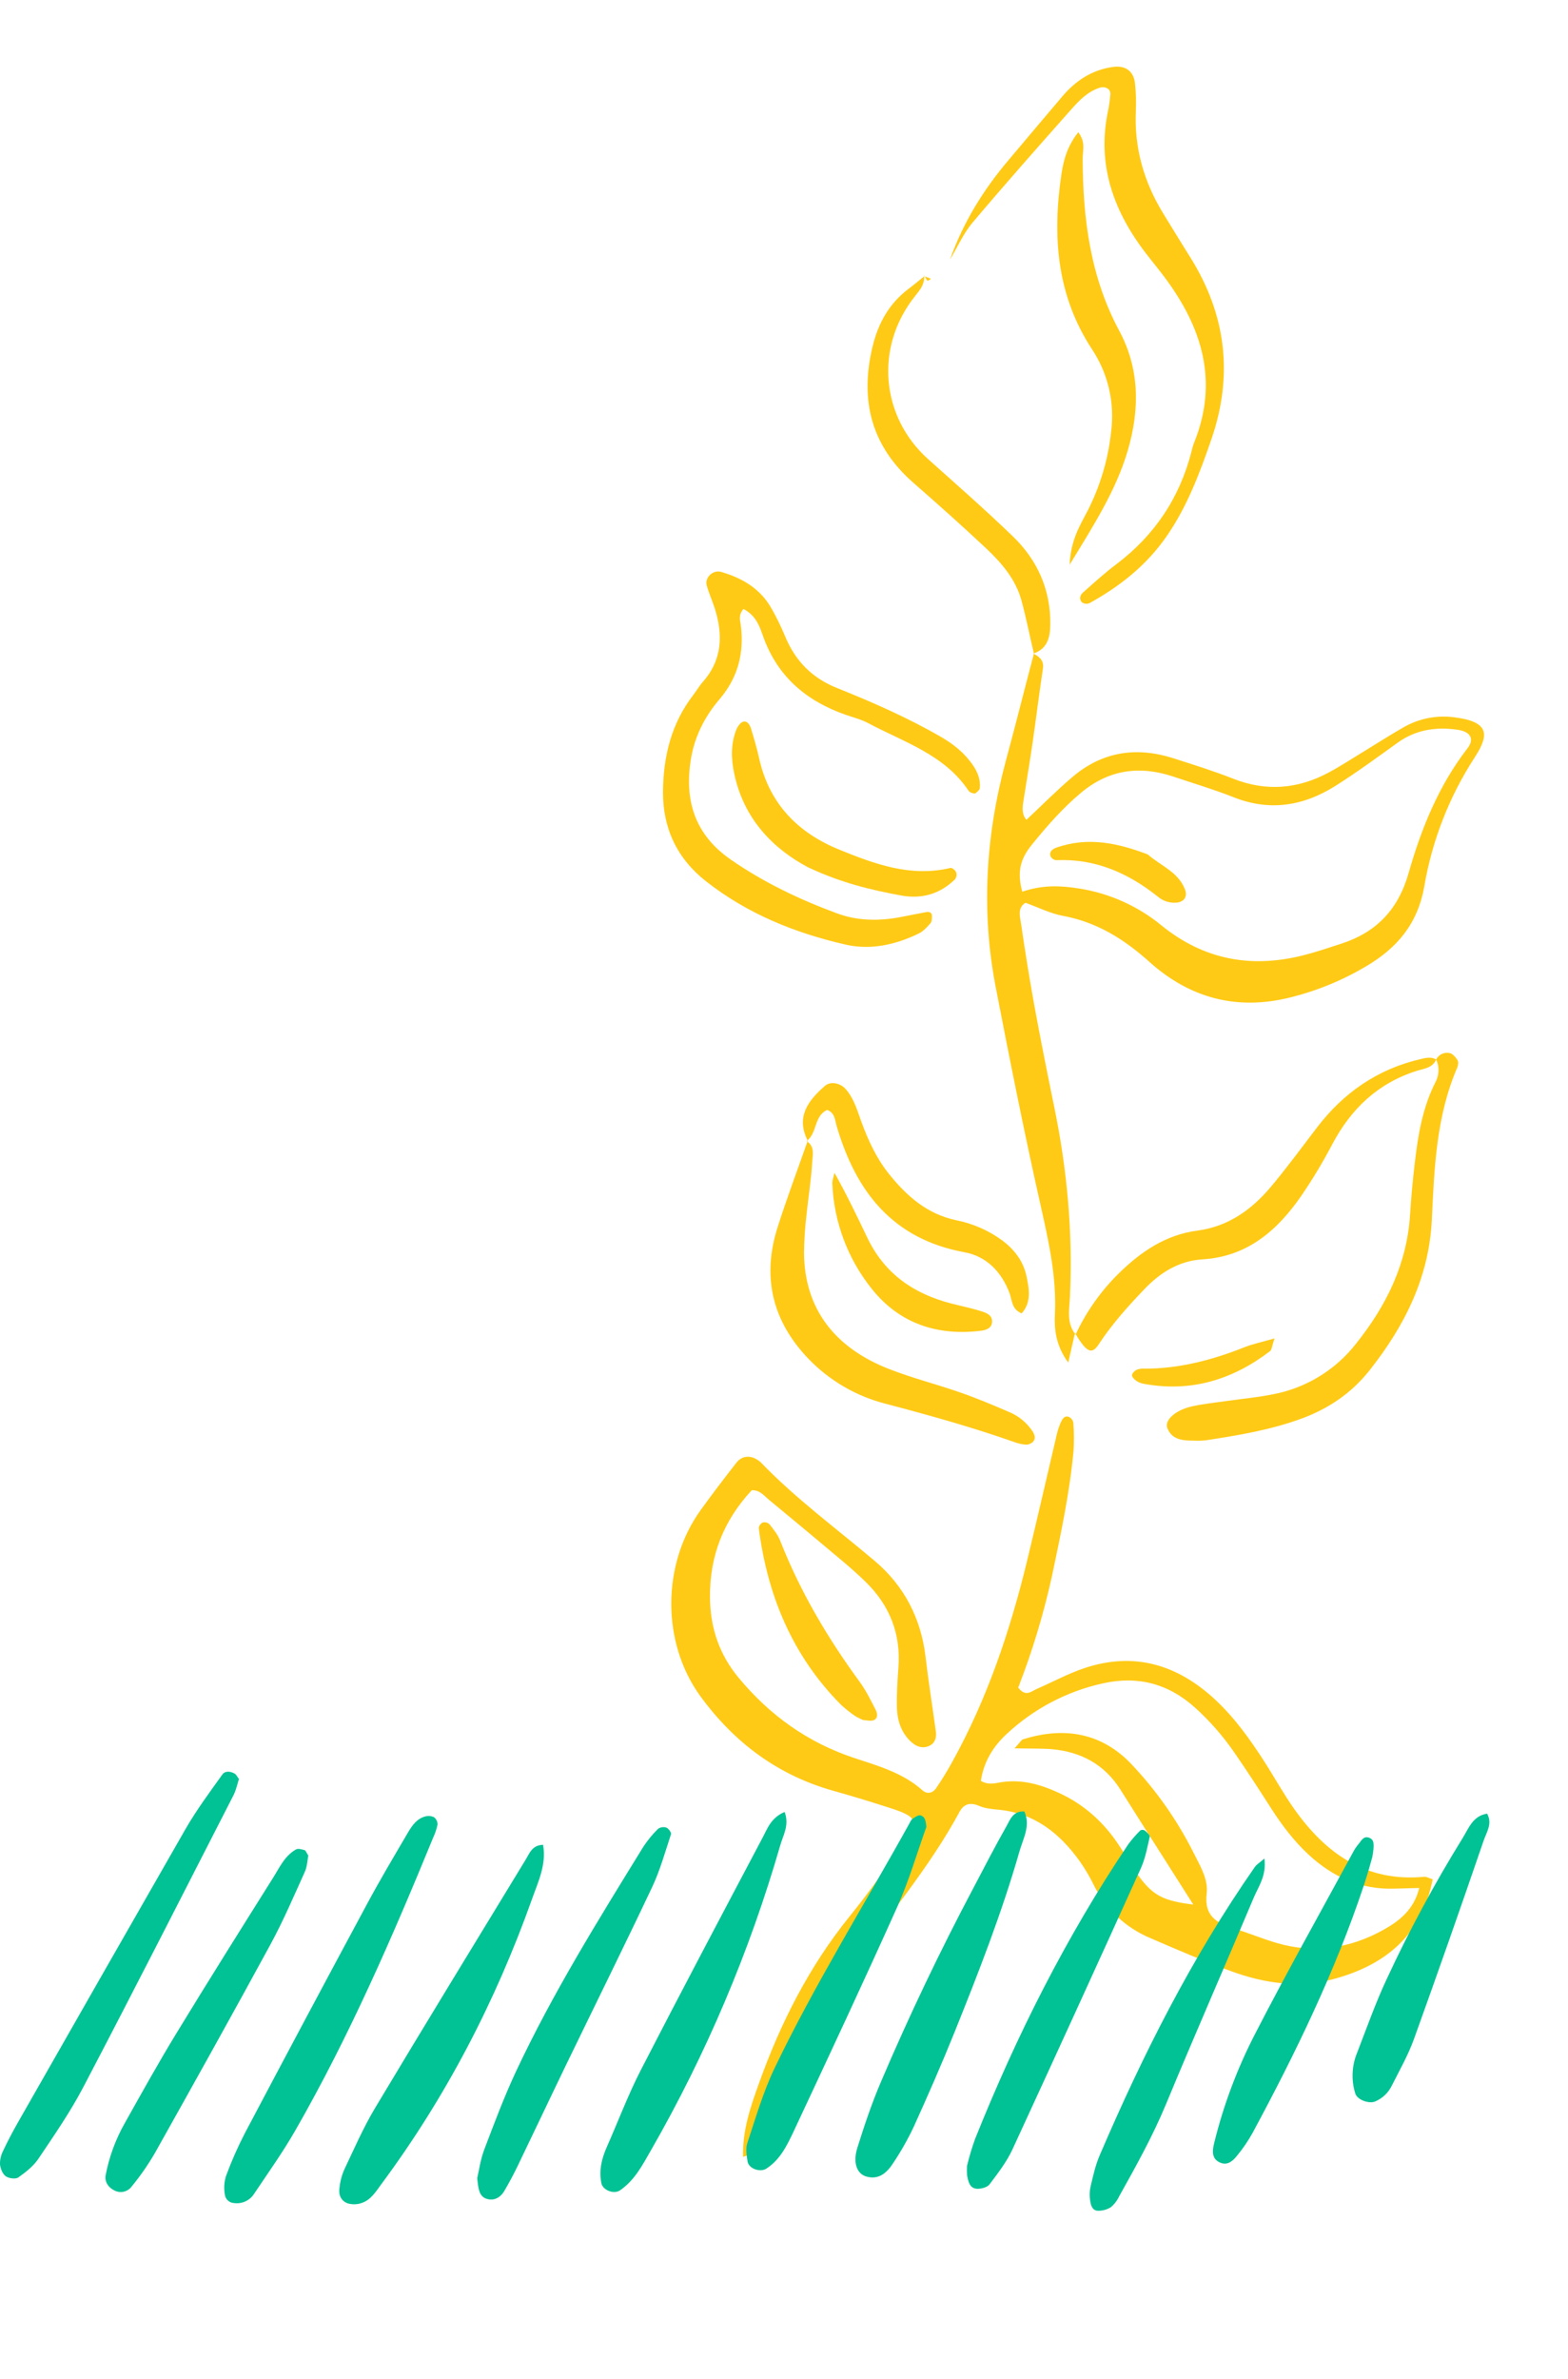 <svg xmlns="http://www.w3.org/2000/svg" width="366" height="555" viewBox="0 0 366 555" fill="none"><path d="M175.478 347.659C168.943 354.657 165.625 362.948 165.719 372.698C165.793 379.795 167.908 386.016 172.452 391.465C179.738 400.226 188.637 406.581 199.507 410.162C205.066 411.997 210.756 413.604 215.293 417.646C216.41 418.658 217.708 418.309 218.469 417.222C219.865 415.192 221.154 413.09 222.332 410.926C230.472 396.218 235.78 380.444 239.727 364.183C242.127 354.289 244.38 344.359 246.719 334.451C246.932 333.551 247.231 332.673 247.61 331.829C247.983 331.042 248.46 330.139 249.531 330.565C249.789 330.696 250.013 330.886 250.187 331.117C250.36 331.349 250.478 331.618 250.532 331.903C250.714 334.053 250.736 336.214 250.596 338.368C249.677 348.221 247.614 357.884 245.577 367.55C243.625 376.461 240.981 385.207 237.671 393.708C239.422 395.985 240.72 394.57 242.001 394.015C245.675 392.419 249.229 390.476 253.013 389.198C264.711 385.245 274.865 388.332 283.692 396.559C288.244 400.801 291.829 405.843 295.159 411.026C297.502 414.659 299.582 418.472 302.074 421.993C309.462 432.441 318.888 439.129 332.448 437.84C332.955 437.786 333.523 438.156 334.408 438.436C331.895 451.518 323.271 458.529 311.091 461.75C303.084 463.868 295.087 462.691 287.422 459.887C281.048 457.555 274.795 454.865 268.561 452.166C262.792 449.774 258.086 445.371 255.314 439.774C254.363 437.832 253.26 435.967 252.017 434.197C247.343 427.679 241.469 422.999 233.109 422.2C231.582 422.054 229.969 421.917 228.592 421.322C226.495 420.415 224.99 420.782 223.953 422.726C216.865 435.834 207.189 447.13 198.562 459.162C192.592 467.483 188.527 476.882 184.354 486.191C182.832 489.575 181.436 493.008 179.847 496.36C178.54 499.116 177.241 501.959 173.448 503.195C173.26 496.989 175.216 491.429 177.163 485.999C182.181 471.978 188.847 458.791 198.293 447.105C202.56 441.829 206.504 436.286 210.471 430.776C214.692 424.925 214.379 423.947 207.879 421.83C203.475 420.408 199.047 419.046 194.588 417.801C181.559 414.166 171.363 406.52 163.482 395.717C154.371 383.197 154.457 364.908 163.541 352.298C166.249 348.541 169.059 344.862 171.911 341.216C173.167 339.583 175.16 339.448 176.853 340.607C177.115 340.77 177.36 340.957 177.586 341.167C185.745 349.642 195.225 356.582 204.169 364.145C211.019 369.94 214.974 377.497 216.039 386.521C216.724 392.339 217.65 398.137 218.446 403.946C218.623 405.241 218.318 406.505 217.156 407.165C215.669 408.003 214.129 407.63 212.882 406.547C210.385 404.398 209.428 401.441 209.359 398.283C209.289 395.206 209.476 392.116 209.708 389.042C210.303 381.124 207.644 374.485 202.003 368.989C200.236 367.273 198.383 365.638 196.496 364.053C190.834 359.288 185.147 354.552 179.438 349.845C178.329 348.928 177.375 347.594 175.478 347.659ZM236.805 407.874C238.059 406.54 238.372 405.902 238.846 405.755C248.471 402.745 257.261 404.245 264.27 411.749C269.992 417.823 274.805 424.695 278.557 432.15C280.075 435.194 282.068 438.406 281.663 441.731C281.02 447.156 284.124 448.686 288.207 449.951C291.448 450.957 294.597 452.271 297.847 453.238C306.593 455.846 314.991 454.613 322.868 450.244C326.61 448.159 330.039 445.535 331.274 440.447C329.071 440.517 327.284 440.563 325.504 440.606C317.663 440.868 311.116 437.924 305.433 432.659C302.006 429.481 299.234 425.817 296.727 421.908C293.895 417.498 291.058 413.085 288.067 408.783C285.437 404.973 282.373 401.481 278.938 398.377C272.73 392.776 265.556 390.909 257.517 392.698C249.026 394.551 241.197 398.675 234.866 404.63C231.651 407.626 229.585 411.2 228.955 415.469C230.777 416.531 232.313 415.986 233.794 415.761C238.58 415.045 242.922 416.312 247.217 418.29C253 420.955 257.527 425.026 261.024 430.243C262.742 432.804 264.212 435.542 266.053 438.006C269.25 442.29 271.813 443.515 278.534 444.314C272.761 435.219 267.133 426.42 261.57 417.575C257.824 411.622 252.334 408.677 245.483 408.072C243.027 407.882 240.58 407.957 236.805 407.874Z" fill="#FFCA15"></path><path d="M241.185 152.45C242.568 153.217 243.729 154.013 243.438 155.969C242.567 161.764 241.854 167.581 241.01 173.379C240.343 177.959 239.565 182.53 238.848 187.095C238.618 188.597 238.55 190.113 239.591 191.253C243.188 187.889 246.651 184.379 250.397 181.206C257.339 175.332 265.283 174.149 273.847 176.888C278.555 178.391 283.282 179.865 287.869 181.673C295.592 184.712 302.994 184.073 310.19 180.196C312.906 178.739 315.49 177.041 318.129 175.441C321.292 173.521 324.406 171.5 327.615 169.674C331.132 167.653 335.208 166.823 339.235 167.31C347.53 168.306 347.8 171.226 344.19 176.745C338.277 185.852 334.284 196.069 332.458 206.772C330.923 215.523 326.115 221.169 318.822 225.463C313.239 228.769 307.197 231.23 300.892 232.765C288.466 235.783 277.594 232.756 268.269 224.38C262.379 219.094 256.033 215.135 248.139 213.669C245.147 213.114 242.331 211.678 239.356 210.61C237.413 211.85 238.086 213.838 238.333 215.513C239.268 221.923 240.289 228.326 241.457 234.702C242.904 242.594 244.478 250.465 246.094 258.327C249.09 272.911 250.45 287.612 249.745 302.506C249.607 305.451 248.885 308.663 251.056 311.327L250.929 310.954C250.475 312.928 250.021 314.903 249.342 317.881C246.388 313.808 246.075 310.095 246.242 306.527C246.626 298.099 244.885 290.062 243.056 281.916C239.19 264.802 235.767 247.589 232.429 230.359C228.973 212.523 230.079 194.838 234.827 177.326C237.072 169.062 239.142 160.748 241.345 152.439C241.4 152.456 241.185 152.45 241.185 152.45ZM238.614 208.025C243.435 206.389 247.633 206.599 251.944 207.292C258.988 208.406 265.608 211.378 271.121 215.902C281.006 223.921 292.029 225.929 304.156 222.88C307.14 222.129 310.063 221.132 312.991 220.185C321.228 217.53 326.35 212.26 328.796 203.671C331.752 193.298 335.813 183.266 342.542 174.565C344.239 172.369 343.202 170.672 340.247 170.25C335.174 169.519 330.457 170.22 326.184 173.303C321.431 176.727 316.698 180.19 311.754 183.315C304.312 188.026 296.408 189.358 287.932 185.986C283.358 184.17 278.614 182.775 273.941 181.196C266.042 178.532 258.799 179.516 252.279 184.988C248.003 188.575 244.393 192.7 240.88 197.03C238.264 200.238 237.306 203.276 238.614 208.025Z" fill="#FFCA15"></path><path d="M173.537 142.057C172.26 143.593 172.777 144.769 172.924 145.914C173.727 152.358 172.254 158.09 167.952 163.127C164.496 167.171 162.112 171.834 161.258 177.164C159.711 186.826 162.226 194.766 170.612 200.565C178.296 205.882 186.613 209.844 195.321 213.061C200.064 214.827 204.981 214.901 209.922 214.001C212.036 213.61 214.148 213.154 216.267 212.774C217.028 212.653 217.542 213.003 217.528 213.652C217.515 214.302 217.525 215.002 217.188 215.387C216.394 216.289 215.514 217.261 214.46 217.774C209.05 220.418 203.211 221.707 197.368 220.37C185.55 217.661 174.431 213.181 164.761 205.572C157.96 200.225 154.694 193.125 154.756 184.665C154.823 176.496 156.695 168.754 161.843 162.107C162.596 161.128 163.207 160.033 164.024 159.113C168.646 153.9 168.808 148.005 166.779 141.757C166.212 140.002 165.43 138.315 164.955 136.551C164.463 134.678 166.465 132.877 168.334 133.421C173.227 134.848 177.427 137.302 180.03 141.86C181.252 144.006 182.338 146.225 183.284 148.506C185.657 154.213 189.558 158.18 195.383 160.512C203.688 163.837 211.874 167.433 219.656 171.923C222.667 173.66 225.247 175.765 227.17 178.626C228.21 180.175 228.894 181.927 228.71 183.842C228.67 184.281 228.126 184.718 227.723 185.048C227.562 185.184 227.143 185.082 226.878 184.99C226.575 184.912 226.303 184.743 226.1 184.505C220.465 176.045 211.017 173.158 202.661 168.709C201.044 167.846 199.208 167.386 197.461 166.779C188.201 163.566 181.418 157.804 178.074 148.327C177.283 146.037 176.437 143.61 173.537 142.057Z" fill="#FFCA15"></path><path d="M221.746 60.562C224.907 51.666 229.653 44.138 235.473 37.274C239.66 32.327 243.811 27.354 248.019 22.427C251.124 18.786 254.926 16.3 259.76 15.616C262.669 15.206 264.619 16.555 264.934 19.482C265.16 21.624 265.225 23.78 265.127 25.931C264.743 34.543 267.011 42.424 271.475 49.731C273.578 53.139 275.655 56.579 277.794 59.962C286.185 73.37 287.945 87.469 282.746 102.524C280.013 110.437 277.112 118.183 272.294 125.131C267.603 131.904 261.385 136.799 254.295 140.717C254.025 140.828 253.733 140.874 253.441 140.849C253.15 140.824 252.869 140.73 252.622 140.575C251.812 139.872 252.051 138.881 252.755 138.26C255.291 136.013 257.802 133.716 260.503 131.682C269.492 124.927 275.37 116.121 278.135 105.263C278.26 104.656 278.43 104.06 278.643 103.478C284.585 89.002 280.589 76.303 271.686 64.485C270.386 62.759 269.011 61.094 267.69 59.383C259.952 49.429 255.926 38.452 258.672 25.693C258.915 24.48 259.084 23.254 259.178 22.021C259.305 20.735 257.953 20.046 256.633 20.481C253.855 21.398 251.913 23.429 250.086 25.481C242.312 34.241 234.543 43.008 226.993 51.955C224.853 54.496 223.475 57.677 221.746 60.562Z" fill="#FFCA15"></path><path d="M335.222 247.164C335.505 246.614 335.958 246.17 336.514 245.898C337.07 245.626 337.698 245.541 338.306 245.655C339.018 245.751 339.759 246.609 340.2 247.305C340.482 247.728 340.365 248.565 340.136 249.088C335.255 260.401 334.785 272.459 334.221 284.473C333.586 298.02 327.848 309.371 319.629 319.748C315.487 324.976 310.17 328.572 303.996 330.873C296.731 333.574 289.094 334.84 281.485 336.008C280.565 336.11 279.639 336.139 278.715 336.094C276.198 336.073 273.59 335.98 272.491 333.191C271.764 331.337 274.269 329.023 278.093 328.129C280.799 327.507 283.563 327.24 286.307 326.843C289.969 326.312 293.67 325.992 297.284 325.246C304.928 323.77 311.776 319.569 316.556 313.424C323.682 304.497 328.445 294.754 329.146 283.215C329.388 279.215 329.777 275.222 330.241 271.241C330.994 264.792 332.055 258.402 335.034 252.516C335.479 251.704 335.729 250.8 335.764 249.874C335.8 248.949 335.619 248.028 335.237 247.185L335.222 247.164Z" fill="#FFCA15"></path><path d="M188.244 266.205C190.279 267.416 189.67 269.515 189.576 271.178C189.359 275.166 188.699 279.131 188.289 283.109C187.915 286.16 187.706 289.228 187.664 292.301C187.802 305.357 194.818 314.442 207.604 319.414C213.042 321.534 218.745 322.964 224.261 324.899C228.034 326.205 231.724 327.771 235.394 329.347C237.703 330.268 239.673 331.876 241.038 333.952C241.514 334.699 241.85 335.688 241.034 336.444C240.606 336.826 240.053 337.036 239.481 337.034C238.563 336.958 237.661 336.757 236.798 336.438C226.922 332.957 216.854 330.156 206.732 327.49C199.817 325.724 193.537 322.054 188.606 316.895C180.201 308.063 177.818 297.792 181.537 286.203C183.696 279.461 186.184 272.831 188.526 266.151L188.244 266.205Z" fill="#FFCA15"></path><path d="M251.058 311.353C253.534 306.033 256.945 301.202 261.129 297.088C266.329 291.98 272.101 288.065 279.498 287.09C286.663 286.146 292.126 282.243 296.611 276.912C300.381 272.429 303.849 267.686 307.413 263.028C313.641 254.886 321.598 249.383 331.655 247.06C332.867 246.781 334.051 246.493 335.222 247.164L335.242 247.173C334.379 249.176 332.343 249.301 330.67 249.829C321.621 252.702 315.367 258.661 310.986 266.936C308.837 271.031 306.455 274.999 303.851 278.821C298.246 286.992 291.213 293.151 280.696 293.799C275.109 294.141 270.767 296.93 267.061 300.812C263.234 304.815 259.534 308.936 256.474 313.602C254.996 315.853 253.919 315.541 251.897 312.575C251.553 312.069 251.261 311.526 250.937 310.977L251.058 311.353Z" fill="#FFCA15"></path><path d="M215.688 64.236C215.906 66.268 214.751 67.626 213.571 69.107C204.147 80.919 205.553 97.21 216.675 107.147C223.319 113.08 230.023 118.959 236.432 125.143C242.204 130.71 245.281 137.668 245.156 145.804C245.112 148.644 244.502 151.375 241.225 152.459C241.178 152.466 241.392 152.471 241.338 152.484C240.342 148.351 239.543 144.176 238.422 140.08C237.084 135.181 233.855 131.403 230.272 128.016C224.689 122.774 218.97 117.675 213.201 112.634C203.404 104.073 200.686 93.489 203.627 81.039C204.952 75.426 207.528 70.776 212.173 67.306C213.398 66.391 214.564 65.396 215.758 64.433L215.688 64.236Z" fill="#FFCA15"></path><path d="M251.703 30.84C253.495 33.306 252.702 35.172 252.715 36.944C252.758 50.953 254.478 64.556 261.254 77.17C266.013 86.053 266.06 95.414 263.272 104.999C260.57 114.277 255.479 122.229 249.67 131.747C249.931 125.957 252.066 122.623 253.841 119.215C256.795 113.446 258.664 107.183 259.354 100.739C260.246 93.948 258.636 87.065 254.824 81.376C246.586 68.754 245.611 54.921 247.776 40.507C248.288 37.098 249.241 33.917 251.703 30.84Z" fill="#FFCA15"></path><path d="M188.535 266.121C185.711 260.552 188.638 256.749 192.551 253.327C193.899 252.153 196.241 252.665 197.489 254.173C199.349 256.352 200.097 259.047 201.044 261.647C202.64 266.021 204.572 270.217 207.502 273.873C211.635 279.021 216.36 283.205 223.127 284.657C227.087 285.429 230.824 287.075 234.066 289.477C236.866 291.615 238.877 294.281 239.604 297.742C240.226 300.723 240.799 303.787 238.475 306.4C236.108 305.442 236.255 303.322 235.644 301.681C233.758 296.677 230.248 293.084 225.133 292.145C208.412 289.075 199.818 278.079 195.307 262.762C194.896 261.371 194.926 259.639 193.093 258.939C189.925 260.331 190.81 264.436 188.231 266.213L188.535 266.121Z" fill="#FFCA15"></path><path d="M188.523 202.294C180.61 198.06 173.602 191.207 171.358 180.365C170.654 176.978 170.575 173.646 171.807 170.386C172.104 169.605 172.716 168.631 173.408 168.391C174.382 168.056 175.021 169.059 175.293 169.94C176.006 172.29 176.701 174.65 177.23 177.043C179.592 187.544 186.257 194.298 195.941 198.233C204.22 201.603 212.618 204.692 221.865 202.482C222.223 202.396 222.983 203.012 223.174 203.474C223.267 203.742 223.295 204.029 223.256 204.311C223.217 204.593 223.113 204.861 222.95 205.095C219.415 208.594 215.119 209.804 210.271 208.9C203.332 207.607 196.455 206.03 188.523 202.294Z" fill="#FFCA15"></path><path d="M199.77 400.451C198.531 399.619 197.358 398.691 196.264 397.675C184.954 386.264 179.147 372.248 177.113 356.509C177.055 356.091 177.615 355.348 178.05 355.183C178.322 355.118 178.606 355.122 178.877 355.193C179.148 355.264 179.397 355.401 179.602 355.591C180.544 356.789 181.56 358.023 182.103 359.42C186.756 371.273 193.172 382.124 200.672 392.375C202.121 394.354 203.216 396.601 204.35 398.788C204.758 399.574 205.028 400.754 204.047 401.258C203.399 401.607 202.397 401.34 201.558 401.279C201.269 401.258 200.995 401.032 199.77 400.451Z" fill="#FFCA15"></path><path d="M194.793 273.622C197.729 278.873 200.086 283.82 202.462 288.777C206.501 297.204 213.324 301.856 222.084 304.109C224.456 304.722 226.875 305.194 229.187 305.952C230.231 306.293 231.586 306.781 231.569 308.283C231.548 309.874 230.166 310.295 229.014 310.448C218.818 311.721 209.93 308.761 203.534 300.737C197.895 293.735 194.651 285.11 194.276 276.127C194.237 275.303 194.617 274.46 194.793 273.622Z" fill="#FFCA15"></path><path d="M297.498 312.242C296.874 314.107 296.856 314.899 296.468 315.197C287.722 321.885 277.989 324.868 266.98 322.832C266.371 322.727 265.79 322.499 265.272 322.162C264.817 321.841 264.236 321.295 264.233 320.845C264.229 320.395 264.81 319.811 265.28 319.571C265.85 319.346 266.465 319.254 267.076 319.303C275.244 319.317 282.952 317.289 290.48 314.298C292.458 313.513 294.576 313.085 297.498 312.242Z" fill="#FFCA15"></path><path d="M215.758 64.433L217.273 65.021C216.094 66.227 216.218 64.593 215.698 64.274L215.758 64.433Z" fill="#FFCA15"></path><path d="M267.904 199.332C271.03 202.058 275.08 203.442 276.614 207.561C276.971 208.516 276.863 209.386 276.157 210.021C275.67 210.378 275.086 210.577 274.483 210.592C272.93 210.688 271.402 210.171 270.226 209.153C263.271 203.632 255.575 200.254 246.49 200.679C246.203 200.634 245.932 200.519 245.702 200.343C245.471 200.167 245.288 199.936 245.169 199.671C244.894 198.644 245.758 198.021 246.56 197.755C253.965 195.125 261.043 196.715 267.904 199.332Z" fill="#FFCA15"></path><path d="M54.627 513.955C54.085 513.933 53.569 513.716 53.174 513.344C52.779 512.972 52.532 512.469 52.477 511.929C52.229 510.498 52.325 509.028 52.756 507.641C54.017 504.219 55.489 500.88 57.163 497.641C66.545 479.888 75.995 462.169 85.514 444.485C88.607 438.701 91.983 433.047 95.308 427.377C96.225 425.83 97.334 424.284 99.236 423.768C99.921 423.574 100.654 423.634 101.298 423.938C101.559 424.135 101.771 424.391 101.916 424.685C102.061 424.978 102.135 425.302 102.133 425.629C101.915 426.698 101.569 427.736 101.102 428.722C91.535 452.042 81.488 475.14 68.921 497.037C66.024 502.094 62.612 506.862 59.369 511.713C58.883 512.508 58.175 513.144 57.333 513.542C56.49 513.94 55.55 514.084 54.627 513.955Z" fill="#00C294"></path><path d="M126.757 430.382C127.607 434.97 125.571 439.093 124.179 443.047C115.679 466.893 104.128 489.177 89.014 509.543C87.725 511.285 86.56 513.275 84.328 513.971C83.327 514.298 82.252 514.324 81.236 514.048C79.689 513.533 79.014 512.172 79.22 510.589C79.348 509.145 79.695 507.728 80.251 506.388C82.591 501.455 84.777 496.409 87.576 491.733C99.195 472.331 111.004 453.042 122.772 433.722C123.628 432.289 124.257 430.449 126.757 430.382Z" fill="#00C294"></path><path d="M239.094 422.598C240.609 425.892 238.826 428.908 237.975 431.877C233.851 446.253 228.408 460.181 222.831 474.037C219.836 481.47 216.614 488.816 213.305 496.115C211.909 499.079 210.293 501.934 208.469 504.656C207.047 506.847 205.145 508.641 202.155 507.749C200 507.089 199.062 504.569 200.093 501.156C201.722 495.95 203.464 490.749 205.603 485.733C212.181 470.31 219.397 455.19 227.253 440.372C229.805 435.542 232.289 430.67 234.985 425.938C235.815 424.407 236.516 422.454 239.094 422.598Z" fill="#00C294"></path><path d="M183.149 422.717C184.304 425.84 182.783 428.15 182.118 430.521C174.954 455.33 164.835 479.189 151.979 501.584C149.999 505.038 148.159 508.636 144.721 510.991C143.283 511.971 140.7 510.955 140.37 509.316C139.772 506.326 140.448 503.563 141.654 500.847C144.303 494.862 146.608 488.707 149.592 482.903C158.902 464.8 168.428 446.82 177.943 428.825C179.103 426.67 179.917 424.072 183.149 422.717Z" fill="#00C294"></path><path d="M111.391 508.146C111.808 506.398 112.143 503.831 113.035 501.476C115.365 495.342 117.674 489.177 120.453 483.238C128.994 465.022 139.608 447.975 150.154 430.856C151.148 429.338 152.302 427.931 153.597 426.66C153.876 426.461 154.198 426.331 154.537 426.28C154.875 426.229 155.221 426.258 155.546 426.366C156.061 426.578 156.752 427.542 156.623 427.913C155.262 432.036 154.077 436.32 152.221 440.253C145.664 454.114 138.855 467.851 132.169 481.651C128.355 489.537 124.618 497.465 120.803 505.362C119.855 507.331 118.808 509.265 117.71 511.146C116.932 512.46 115.679 513.347 114.102 513.089C111.808 512.713 111.674 510.754 111.391 508.146Z" fill="#00C294"></path><path d="M55.776 415.031C55.41 416.134 55.137 417.567 54.503 418.809C42.869 441.531 31.307 464.284 19.451 486.898C16.42 492.692 12.657 498.125 9.002 503.569C7.827 505.321 6.028 506.744 4.276 507.976C3.631 508.429 2.044 508.213 1.327 507.692C0.611 507.172 0.095 505.909 0.002 504.924C-0.027 503.836 0.22 502.758 0.719 501.79C1.806 499.481 3.002 497.223 4.265 495.007C17.272 472.185 30.303 449.384 43.359 426.603C45.905 422.201 48.962 418.078 51.921 413.954C52.555 413.072 53.854 413.201 54.849 413.82C55.137 413.995 55.292 414.382 55.776 415.031Z" fill="#00C294"></path><path d="M225.717 505.301C226.231 503.17 226.859 501.069 227.599 499.007C237.248 474.929 248.852 451.856 263.336 430.294C264.197 429.12 265.154 428.02 266.197 427.006C266.353 426.924 266.528 426.885 266.704 426.89C266.88 426.896 267.051 426.946 267.202 427.036C267.682 427.454 268.46 428.119 268.367 428.511C267.805 430.985 267.336 433.542 266.305 435.83C256.391 457.735 246.4 479.601 236.331 501.429C234.975 504.357 232.929 506.996 230.975 509.594C230.46 510.29 229.052 510.656 228.083 510.625C226.269 510.538 226.021 508.893 225.733 507.476C225.684 506.752 225.679 506.025 225.717 505.301Z" fill="#00C294"></path><path d="M216.232 426.201C214.021 432.361 212.191 438.696 209.531 444.65C201.629 462.259 193.443 479.738 185.258 497.228C183.711 500.491 182.124 503.831 178.876 505.924C177.438 506.852 174.752 505.955 174.49 504.233C174.278 502.837 174.01 501.259 174.433 499.986C176.386 494.12 178.103 488.13 180.763 482.563C190.222 462.846 201.82 444.284 212.397 425.165C212.534 424.827 212.75 424.527 213.026 424.289C213.598 423.938 214.361 423.361 214.856 423.511C216.037 423.856 216.083 424.974 216.232 426.201Z" fill="#00C294"></path><path d="M71.962 432.887C71.751 433.918 71.715 435.464 71.143 436.696C68.596 442.336 66.158 448.037 63.209 453.48C54.333 469.805 45.276 486.027 36.188 502.233C34.548 505.06 32.678 507.746 30.596 510.264C30.118 510.827 29.459 511.205 28.733 511.334C28.007 511.463 27.258 511.334 26.616 510.971C25.178 510.249 24.394 508.909 24.668 507.424C25.491 503.123 27.02 498.988 29.194 495.187C33.111 488.197 37.008 481.187 41.178 474.346C48.575 462.212 56.127 450.191 63.694 438.15C65.24 435.701 66.447 432.933 69.117 431.449C69.601 431.181 70.452 431.449 71.086 431.624C71.354 431.681 71.498 432.176 71.962 432.887Z" fill="#00C294"></path><path d="M320.327 433.227C320.038 434.201 319.296 437.021 318.368 439.779C311.667 459.918 302.419 478.955 292.383 497.574C291.325 499.483 290.091 501.29 288.697 502.971C287.811 504.063 286.636 505.197 284.981 504.589C282.697 503.739 282.996 501.666 283.398 500.001C285.573 491.136 288.79 482.559 292.981 474.449C300.321 460.186 308.182 446.191 315.837 432.093C316.172 431.445 316.579 430.837 317.048 430.279C317.724 429.516 318.219 428.217 319.579 428.732C320.78 429.17 320.837 430.253 320.327 433.227Z" fill="#00C294"></path><path d="M295.131 433.588C295.646 437.614 293.775 440.042 292.677 442.635C285.883 458.753 278.847 474.774 272.146 490.934C269.053 498.383 265.151 505.368 261.249 512.357C260.788 513.351 260.114 514.231 259.274 514.935C258.387 515.485 257.36 515.768 256.316 515.749C254.991 515.749 254.625 514.517 254.475 513.471C254.295 512.392 254.315 511.29 254.532 510.218C255.125 507.744 255.666 505.208 256.661 502.883C266.733 479.378 278.213 456.625 292.878 435.588C293.28 434.99 293.96 434.604 295.131 433.588Z" fill="#00C294"></path><path d="M347.121 423.109C348.42 425.444 346.966 427.48 346.312 429.392C341.009 444.873 335.581 460.324 330.028 475.743C328.672 479.486 326.667 482.996 324.873 486.568C324.067 488.218 322.695 489.524 321.007 490.249C319.6 490.867 316.883 489.914 316.368 488.46C315.365 485.301 315.519 481.888 316.801 478.831C319.033 473.068 321.095 467.212 323.719 461.625C328.931 450.392 334.809 439.48 341.322 428.949C342.791 426.619 343.734 423.629 347.121 423.109Z" fill="#00C294"></path></svg>